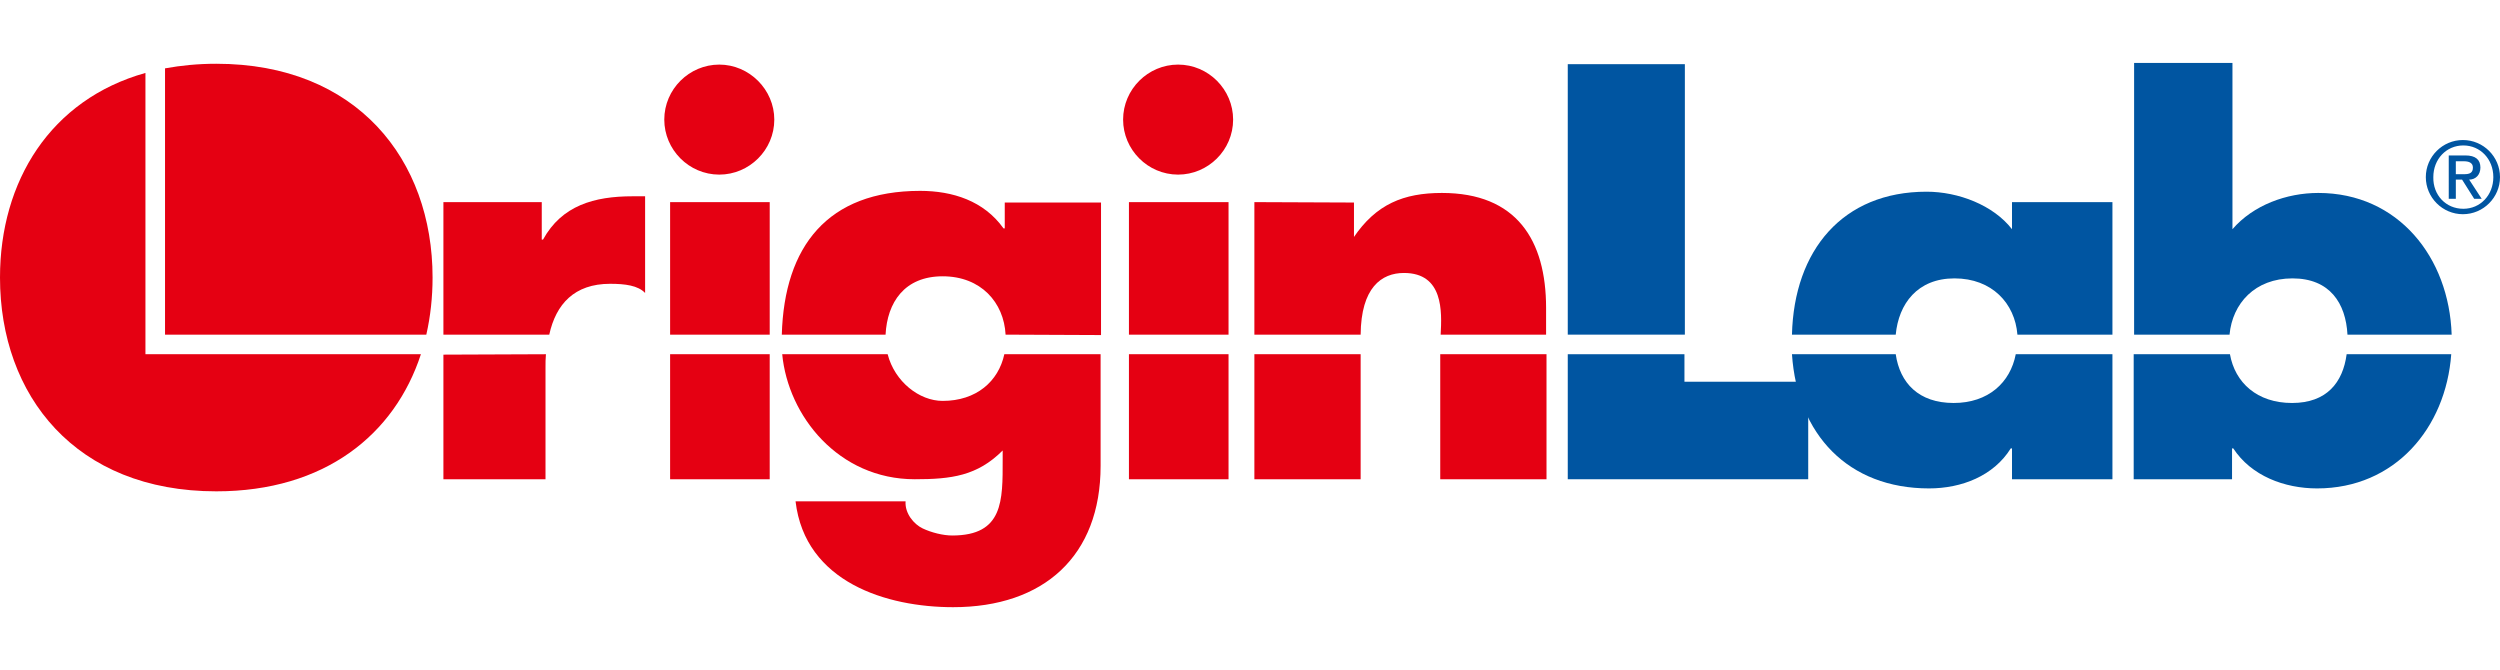 <?xml version="1.0" encoding="utf-8"?>
<!-- Generator: Adobe Illustrator 24.0.1, SVG Export Plug-In . SVG Version: 6.00 Build 0)  -->
<svg version="1.1" id="layer" xmlns="http://www.w3.org/2000/svg" xmlns:xlink="http://www.w3.org/1999/xlink" x="0px" y="0px"
	 viewBox="0 0 599.9 160.8" style="enable-background:new 0 0 599.9 160.8;" xml:space="preserve">
<style type="text/css">
	.st0{fill:#E50012;}
	.st1{fill:#0055A1;}
</style>
<g>
	<path class="st0" d="M131,85c-0.1,1-0.1,2.1-0.1,3.2V115h-24.5V85.1L131,85z M106.4,80.3V48.5H130v9h0.3
		c4.5-8.2,12.3-10.4,21.5-10.4h3v23.2c-1.7-1.8-4.8-2.2-8.4-2.2c-8.6,0-13,4.9-14.6,12.2H106.4z"/>
	<path class="st0" d="M185.8,28.7c0,7.3-6,13.2-13.2,13.2c-7.3,0-13.2-6-13.2-13.2c0-7.3,6-13.2,13.2-13.2S185.8,21.5,185.8,28.7
		 M184.7,115h-23.9V85h23.9V115z M160.8,48.5h23.9v31.8h-23.9V48.5z"/>
	<path class="st0" d="M295.9,28.7c0,7.3-6,13.2-13.2,13.2c-7.3,0-13.2-6-13.2-13.2c0-7.3,6-13.2,13.2-13.2
		C290,15.5,295.9,21.5,295.9,28.7 M294.8,85v30h-23.9V85H294.8z M270.9,48.5h23.9v31.8h-23.9V48.5z"/>
	<path class="st0" d="M264.1,85v26.8c0,21.6-13.6,33.9-35.4,33.9c-15.8,0-35.5-5.9-37.8-25.4h26.4c-0.2,2.9,2,5.5,4.1,6.5
		s4.9,1.7,7.1,1.7c12.3,0,12.1-8.4,12.1-18.2v-2.2c-6.1,6.1-12.3,6.9-21.1,6.9c-18.3,0-30.4-15.2-31.8-30H213
		c1.7,6.6,7.6,11.2,13.2,11.2c8.1,0,13.4-4.7,14.8-11.2H264.1z M241.3,80.3c-0.4-7.7-5.9-14-15.1-14c-9.2,0-13.3,6.3-13.7,14h-24.9
		c0.6-21.2,11-34.5,33.2-34.5c7.8,0,15.3,2.4,20,9h0.3v-6.2h23.1v31.8L241.3,80.3L241.3,80.3z"/>
	<path class="st0" d="M326.5,115H301V85h25.5V115z M371.1,115h-25.5V85h25.5V115z M345.7,80.3c0.3-5.5,0.7-14.8-8.8-14.8
		c-5.4,0-10.3,3.5-10.4,14.8H301V48.5l23.9,0.1v8.5l-0.1-0.1c5.4-8,12-10.7,21.2-10.7c17.9,0,25,11.3,25,27.6v6.4
		C371,80.3,345.7,80.3,345.7,80.3z"/>
	<path class="st1" d="M404.2,85v6.6h29.7V115h-57.7V85H404.2z M376.2,15.4h28.1v64.9h-28.1V15.4z"/>
	<path class="st1" d="M506.9,85v30h-24.1v-7.4h-0.3c-4.1,6.6-11.8,9.6-19.6,9.6c-19.4,0-31.6-12.9-32.9-32.2h24.9
		c1,6.9,5.5,11.7,13.9,11.7c8.3,0,13.6-4.9,14.9-11.7C483.7,85,506.9,85,506.9,85z M484.1,80.3c-0.6-7.5-6.1-13.5-15.1-13.5
		c-8.9,0-13.4,6.1-14.1,13.5H430C430.5,60,442.2,46,462.3,46c7.6,0,16,3.2,20.5,9v-6.5h24.1v31.8H484.1z"/>
	<path class="st1" d="M588.2,85c-1.3,17.7-13.5,32.2-32.2,32.2c-7.8,0-15.8-3-20.1-9.6h-0.3v7.4H512V85h23.1
		c1.2,6.8,6.5,11.7,14.9,11.7c8.3,0,12.2-4.9,13.1-11.7C563.1,85,588.2,85,588.2,85z M563.3,80.3c-0.4-7.5-4.2-13.5-13.2-13.5
		s-14.4,6-15.1,13.5h-22.9V15.1h23.6V55c5-5.8,13-8.7,20.6-8.7c19.2,0,31.4,15.5,32,34H563.3L563.3,80.3z"/>
	<path class="st0" d="M101,85c-6.3,19.3-23.1,32.9-49.1,32.9C18.1,117.9,0,94.9,0,66.6c0-23.1,12.1-42.7,34.9-49.1V85H101z"/>
	<path class="st0" d="M102.3,80.3c1-4.4,1.5-9,1.5-13.7c0-28.3-18.2-51.3-51.9-51.3c-4.4,0-8.4,0.4-12.3,1.1v63.9H102.3z"/>
	<path class="st1" d="M591,33.6c4.9,0,8.9,4,8.9,8.9s-4,8.9-8.9,8.9s-8.9-4-8.9-8.9S586.1,33.6,591,33.6 M591.1,50.1
		c4.1,0,7.2-3.3,7.2-7.6s-3.1-7.6-7.2-7.6s-7.2,3.3-7.2,7.6C583.8,46.8,586.9,50.1,591.1,50.1 M587.6,37.3h4c2.4,0,3.6,1,3.6,2.9
		c0,1.7-1.1,2.9-2.7,2.9l3,4.6h-1.8l-2.9-4.6h-1.5v4.6h-1.7L587.6,37.3L587.6,37.3z M589.3,41.8h2c1.3,0,2.1-0.3,2.1-1.6
		c0-1.2-1.1-1.5-2.1-1.5h-2V41.8z"/>
</g>
</svg>
